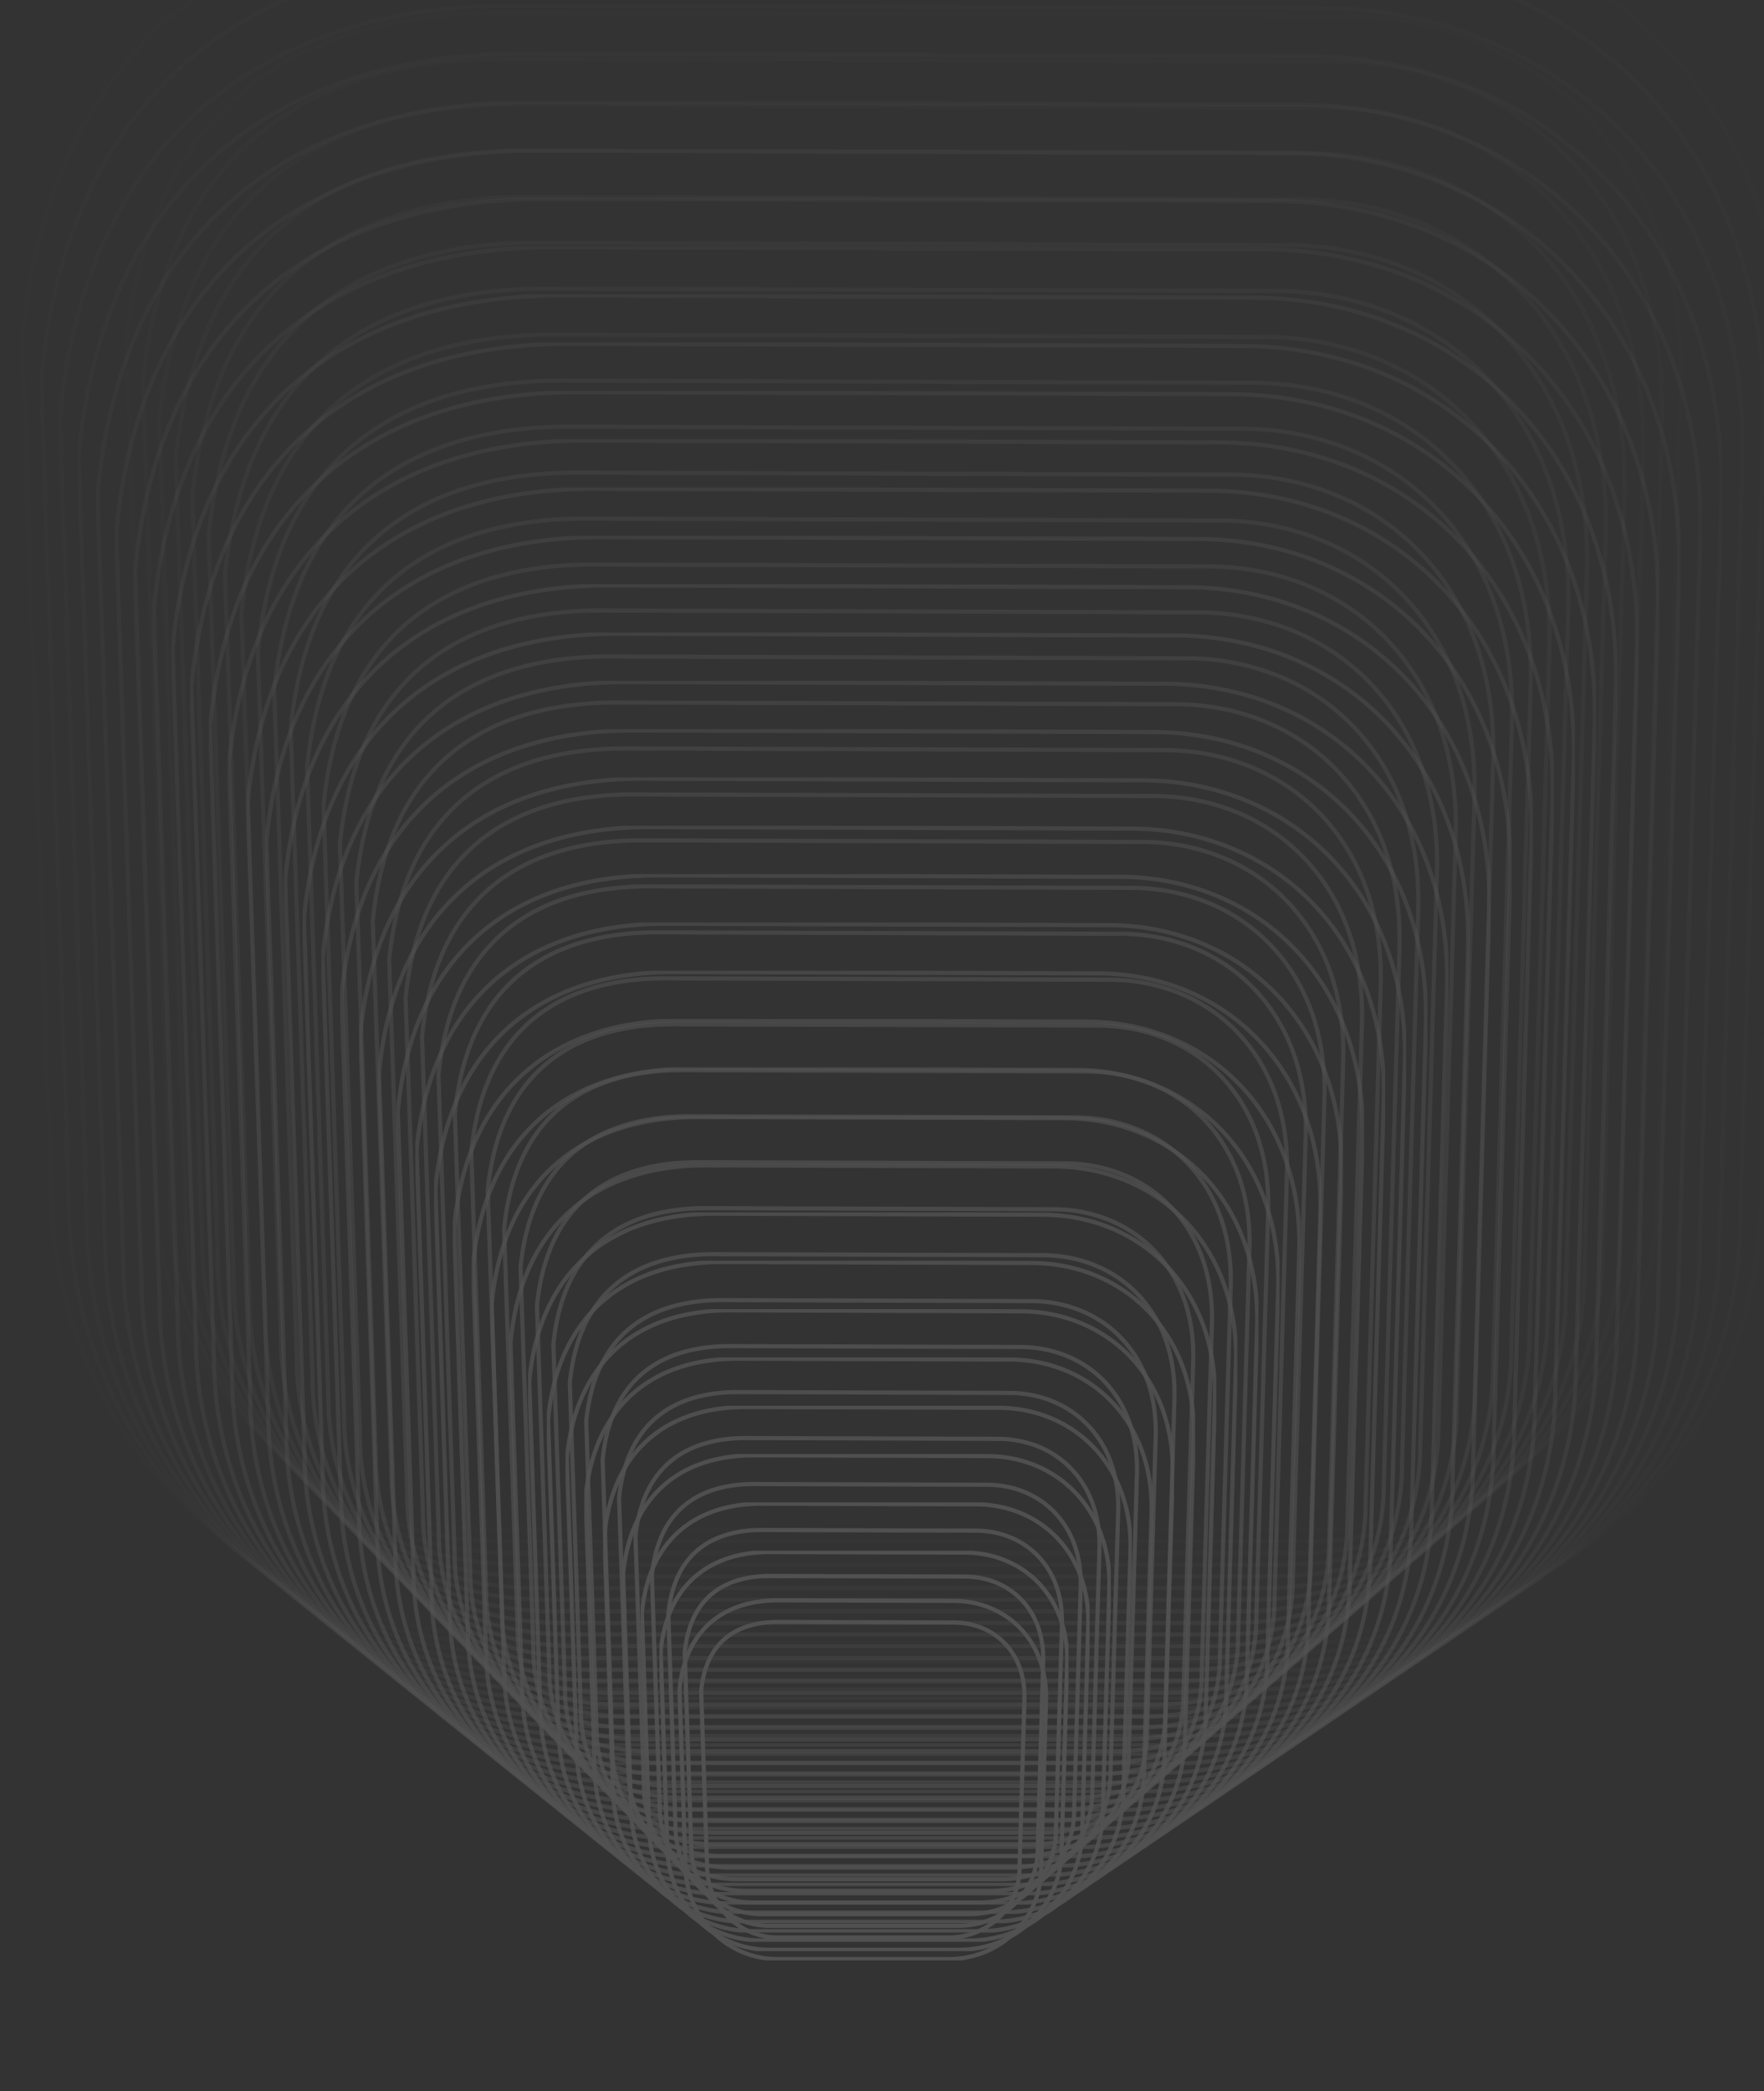 <svg xmlns="http://www.w3.org/2000/svg" xmlns:xlink="http://www.w3.org/1999/xlink" width="1274" height="1510" viewBox="0 0 1274 1510">
  <rect x="0" y="0" width="1274" height="1510" fill="#333333" stroke="none"/>
  <defs>
    <linearGradient id="linear-gradient" x1="-0.235" y1="0.3" x2="1.212" y2="0.746" gradientUnits="objectBoundingBox">
      <stop offset="0" stop-color="#530e8c"/>
      <stop offset="1" stop-color="#190661"/>
    </linearGradient>
    <clipPath id="clip-path">
      <rect id="Bg" width="1274" height="1510" transform="translate(22 50)" fill="url(#linear-gradient)"/>
    </clipPath>
    <clipPath id="clip-path-2">
      <rect id="Rectangle_2053" data-name="Rectangle 2053" width="1517.286" height="1303.641" fill="none" stroke="#fff" stroke-width="1"/>
    </clipPath>
    <clipPath id="clip-path-3">
      <rect id="Rectangle_2052" data-name="Rectangle 2052" width="1517.285" height="1303.639" fill="none" stroke="#fff" stroke-width="1"/>
    </clipPath>
    <clipPath id="clip-path-5">
      <rect id="Rectangle_2015" data-name="Rectangle 2015" width="289.15" height="295.465" fill="none" stroke="#fff" stroke-width="1"/>
    </clipPath>
    <clipPath id="clip-path-6">
      <rect id="Rectangle_2016" data-name="Rectangle 2016" width="317.336" height="324.27" fill="none" stroke="#fff" stroke-width="1"/>
    </clipPath>
    <clipPath id="clip-path-7">
      <rect id="Rectangle_2017" data-name="Rectangle 2017" width="345.521" height="353.075" fill="none" stroke="#fff" stroke-width="1"/>
    </clipPath>
    <clipPath id="clip-path-8">
      <rect id="Rectangle_2018" data-name="Rectangle 2018" width="373.707" height="381.88" fill="none" stroke="#fff" stroke-width="1"/>
    </clipPath>
    <clipPath id="clip-path-9">
      <rect id="Rectangle_2019" data-name="Rectangle 2019" width="401.893" height="410.685" fill="none" stroke="#fff" stroke-width="1"/>
    </clipPath>
    <clipPath id="clip-path-10">
      <rect id="Rectangle_2020" data-name="Rectangle 2020" width="430.078" height="439.49" fill="none" stroke="#fff" stroke-width="1"/>
    </clipPath>
    <clipPath id="clip-path-11">
      <rect id="Rectangle_2021" data-name="Rectangle 2021" width="458.264" height="468.295" fill="none" stroke="#fff" stroke-width="1"/>
    </clipPath>
    <clipPath id="clip-path-12">
      <rect id="Rectangle_2022" data-name="Rectangle 2022" width="486.45" height="497.1" fill="none" stroke="#fff" stroke-width="1"/>
    </clipPath>
    <clipPath id="clip-path-13">
      <rect id="Rectangle_2023" data-name="Rectangle 2023" width="514.635" height="525.905" fill="none" stroke="#fff" stroke-width="1"/>
    </clipPath>
    <clipPath id="clip-path-14">
      <rect id="Rectangle_2024" data-name="Rectangle 2024" width="542.821" height="554.71" fill="none" stroke="#fff" stroke-width="1"/>
    </clipPath>
    <clipPath id="clip-path-15">
      <rect id="Rectangle_2025" data-name="Rectangle 2025" width="571.008" height="583.515" fill="none" stroke="#fff" stroke-width="1"/>
    </clipPath>
    <clipPath id="clip-path-16">
      <rect id="Rectangle_2026" data-name="Rectangle 2026" width="599.19" height="612.32" fill="none" stroke="#fff" stroke-width="1"/>
    </clipPath>
    <clipPath id="clip-path-17">
      <rect id="Rectangle_2027" data-name="Rectangle 2027" width="627.38" height="641.125" fill="none" stroke="#fff" stroke-width="1"/>
    </clipPath>
    <clipPath id="clip-path-18">
      <rect id="Rectangle_2028" data-name="Rectangle 2028" width="655.563" height="669.93" fill="none" stroke="#fff" stroke-width="1"/>
    </clipPath>
    <clipPath id="clip-path-19">
      <rect id="Rectangle_2029" data-name="Rectangle 2029" width="683.746" height="698.736" fill="none" stroke="#fff" stroke-width="1"/>
    </clipPath>
    <clipPath id="clip-path-20">
      <rect id="Rectangle_2030" data-name="Rectangle 2030" width="711.936" height="727.541" fill="none" stroke="#fff" stroke-width="1"/>
    </clipPath>
    <clipPath id="clip-path-21">
      <rect id="Rectangle_2031" data-name="Rectangle 2031" width="740.119" height="756.346" fill="none" stroke="#fff" stroke-width="1"/>
    </clipPath>
    <clipPath id="clip-path-22">
      <rect id="Rectangle_2032" data-name="Rectangle 2032" width="768.308" height="785.151" fill="none" stroke="#fff" stroke-width="1"/>
    </clipPath>
    <clipPath id="clip-path-23">
      <rect id="Rectangle_2033" data-name="Rectangle 2033" width="796.492" height="813.956" fill="none" stroke="#fff" stroke-width="1"/>
    </clipPath>
    <clipPath id="clip-path-24">
      <rect id="Rectangle_2034" data-name="Rectangle 2034" width="824.674" height="842.761" fill="none" stroke="#fff" stroke-width="1"/>
    </clipPath>
    <clipPath id="clip-path-25">
      <rect id="Rectangle_2035" data-name="Rectangle 2035" width="852.864" height="871.566" fill="none" stroke="#fff" stroke-width="1"/>
    </clipPath>
    <clipPath id="clip-path-26">
      <rect id="Rectangle_2036" data-name="Rectangle 2036" width="881.048" height="900.37" fill="none" stroke="#fff" stroke-width="1"/>
    </clipPath>
    <clipPath id="clip-path-27">
      <rect id="Rectangle_2037" data-name="Rectangle 2037" width="909.237" height="929.175" fill="none" stroke="#fff" stroke-width="1"/>
    </clipPath>
    <clipPath id="clip-path-28">
      <rect id="Rectangle_2038" data-name="Rectangle 2038" width="937.42" height="957.981" fill="none" stroke="#fff" stroke-width="1"/>
    </clipPath>
    <clipPath id="clip-path-29">
      <rect id="Rectangle_2039" data-name="Rectangle 2039" width="965.603" height="986.785" fill="none" stroke="#fff" stroke-width="1"/>
    </clipPath>
    <clipPath id="clip-path-30">
      <rect id="Rectangle_2040" data-name="Rectangle 2040" width="993.793" height="1015.59" fill="none" stroke="#fff" stroke-width="1"/>
    </clipPath>
    <clipPath id="clip-path-31">
      <rect id="Rectangle_2041" data-name="Rectangle 2041" width="1021.976" height="1044.396" fill="none" stroke="#fff" stroke-width="1"/>
    </clipPath>
    <clipPath id="clip-path-32">
      <rect id="Rectangle_2042" data-name="Rectangle 2042" width="1050.165" height="1073.201" fill="none" stroke="#fff" stroke-width="1"/>
    </clipPath>
    <clipPath id="clip-path-33">
      <rect id="Rectangle_2043" data-name="Rectangle 2043" width="1078.348" height="1102.006" fill="none" stroke="#fff" stroke-width="1"/>
    </clipPath>
    <clipPath id="clip-path-34">
      <rect id="Rectangle_2044" data-name="Rectangle 2044" width="1106.531" height="1130.811" fill="none" stroke="#fff" stroke-width="1"/>
    </clipPath>
    <clipPath id="clip-path-35">
      <rect id="Rectangle_2045" data-name="Rectangle 2045" width="1134.721" height="1159.616" fill="none" stroke="#fff" stroke-width="1"/>
    </clipPath>
    <clipPath id="clip-path-36">
      <rect id="Rectangle_2046" data-name="Rectangle 2046" width="1162.904" height="1188.421" fill="none" stroke="#fff" stroke-width="1"/>
    </clipPath>
    <clipPath id="clip-path-37">
      <rect id="Rectangle_2047" data-name="Rectangle 2047" width="1191.093" height="1217.226" fill="none" stroke="#fff" stroke-width="1"/>
    </clipPath>
    <clipPath id="clip-path-38">
      <rect id="Rectangle_2048" data-name="Rectangle 2048" width="1219.277" height="1246.031" fill="none" stroke="#fff" stroke-width="1"/>
    </clipPath>
    <clipPath id="clip-path-39">
      <rect id="Rectangle_2049" data-name="Rectangle 2049" width="1247.46" height="1274.836" fill="none" stroke="#fff" stroke-width="1"/>
    </clipPath>
    <clipPath id="clip-path-40">
      <rect id="Rectangle_2050" data-name="Rectangle 2050" width="1275.649" height="1303.641" fill="none" stroke="#fff" stroke-width="1"/>
    </clipPath>
  </defs>
  <g id="MOTIFS2_BG" transform="translate(-22 -50)" opacity="0.15" clip-path="url(#clip-path)">
    <g id="Groupe_4352" data-name="Groupe 4352" transform="translate(23.617 1465.643) rotate(-90)">
      <g id="Groupe_4351" data-name="Groupe 4351" clip-path="url(#clip-path-2)">
        <g id="Groupe_4350" data-name="Groupe 4350" transform="translate(0 0.002)">
          <g id="Groupe_4349" data-name="Groupe 4349" clip-path="url(#clip-path-3)">
            <g id="Groupe_4348" data-name="Groupe 4348" transform="translate(0 -0.002)">
              <g id="Groupe_4347" data-name="Groupe 4347">
                <g id="Groupe_4346" data-name="Groupe 4346" clip-path="url(#clip-path-2)">
                  <path id="Tracé_3974" data-name="Tracé 3974" d="M187.924,249.124c16.363.379,30.33-4.675,40.421-14.546,9.49-9.283,14.717-22.283,14.717-36.606l.388-126.847c0-23.066-8.63-51.389-49.665-55.483l-125.9,4.244A52.586,52.586,0,0,0,30.87,34.767,50.441,50.441,0,0,0,15.617,71.15V194.044A52.176,52.176,0,0,0,30.009,230.7a49.42,49.42,0,0,0,35.857,14.861l.228,0Zm1.533,15.634q-.951,0-1.907-.021h-.056L65.749,261.18a64.9,64.9,0,0,1-46.948-19.6C6.677,229.081,0,212.2,0,194.044V71.15A65.939,65.939,0,0,1,19.957,23.6,68.111,68.111,0,0,1,67.747,4.27L194.267,0l.5.047c40.863,3.864,64.3,29.779,64.3,71.1L258.678,198c0,18.536-6.894,35.5-19.413,47.746C226.69,258.043,209.061,264.759,189.456,264.759Z" transform="translate(0.95 489.131)" fill="none" stroke="#fff" stroke-miterlimit="10" stroke-width="3"/>
                  <g id="Groupe_4240" data-name="Groupe 4240" transform="translate(6.712 474.619)" opacity="0.972">
                    <g id="Groupe_4239" data-name="Groupe 4239" transform="translate(0 0)">
                      <g id="Groupe_4238" data-name="Groupe 4238" clip-path="url(#clip-path-5)">
                        <path id="Tracé_3975" data-name="Tracé 3975" d="M208.37,276.229c18.143.419,33.63-5.184,44.818-16.129,10.522-10.293,16.318-24.707,16.318-40.589l.431-140.647c0-25.576-9.569-56.98-55.069-61.52l-139.6,4.705a58.306,58.306,0,0,0-41.04,16.5A55.93,55.93,0,0,0,17.316,78.891V215.155c0,15.605,5.668,30.041,15.958,40.647a54.8,54.8,0,0,0,39.759,16.478l.253,0Zm1.7,17.334q-1.054,0-2.114-.023l-.062,0L72.9,289.6A71.957,71.957,0,0,1,20.847,267.86C7.4,254.005,0,235.287,0,215.155V78.891A73.113,73.113,0,0,1,22.128,26.163,75.518,75.518,0,0,1,75.117,4.734L215.4,0l.553.053c45.309,4.284,71.3,33.019,71.3,78.838l-.43,140.647c0,20.553-7.644,39.364-21.525,52.941C251.353,286.118,231.807,293.564,210.069,293.564Z" transform="translate(0.949 0.952)" fill="none" stroke="#fff" stroke-miterlimit="10" stroke-width="3"/>
                      </g>
                    </g>
                  </g>
                  <g id="Groupe_4243" data-name="Groupe 4243" transform="translate(13.424 461.058)" opacity="0.944">
                    <g id="Groupe_4242" data-name="Groupe 4242">
                      <g id="Groupe_4241" data-name="Groupe 4241" clip-path="url(#clip-path-6)">
                        <path id="Tracé_3976" data-name="Tracé 3976" d="M228.814,303.332c19.923.46,36.93-5.693,49.216-17.711,11.555-11.3,17.919-27.131,17.919-44.571L296.421,86.6c0-28.086-10.507-62.571-60.472-67.556l-153.3,5.167A64.029,64.029,0,0,0,37.587,42.331a61.418,61.418,0,0,0-18.572,44.3V236.265c0,17.137,6.224,32.989,17.524,44.635A60.171,60.171,0,0,0,80.2,299l.278,0Zm1.866,19.036q-1.158,0-2.322-.025l-.068,0L80.055,318.01a79.02,79.02,0,0,1-57.163-23.868C8.129,278.928,0,258.373,0,236.265V86.631a80.286,80.286,0,0,1,24.3-57.9A82.93,82.93,0,0,1,82.488,5.2L236.538,0l.607.057c49.754,4.7,78.291,36.259,78.291,86.574l-.472,154.448c0,22.569-8.395,43.226-23.637,58.135C276.016,314.192,254.551,322.368,230.68,322.368Z" transform="translate(0.95 0.952)" fill="none" stroke="#fff" stroke-miterlimit="10" stroke-width="3"/>
                      </g>
                    </g>
                  </g>
                  <g id="Groupe_4246" data-name="Groupe 4246" transform="translate(20.136 447.498)" opacity="0.917">
                    <g id="Groupe_4245" data-name="Groupe 4245">
                      <g id="Groupe_4244" data-name="Groupe 4244" clip-path="url(#clip-path-7)">
                        <path id="Tracé_3977" data-name="Tracé 3977" d="M249.259,330.437c21.7.5,40.23-6.2,53.613-19.294,12.587-12.313,19.52-29.556,19.52-48.554l.514-168.249c0-30.595-11.446-68.162-65.874-73.592L90.039,26.377A69.748,69.748,0,0,0,40.946,46.114,66.9,66.9,0,0,0,20.714,94.372V257.377c0,18.668,6.78,35.936,19.09,48.623a65.55,65.55,0,0,0,47.561,19.712l.3,0Zm2.033,20.736q-1.261,0-2.53-.027l-.074,0L87.208,346.426c-23.929-.039-46.037-9.269-62.271-26C8.856,303.851,0,281.46,0,257.377V94.372A87.464,87.464,0,0,1,26.469,31.3,90.347,90.347,0,0,1,89.858,5.662L257.673,0l.662.063c54.2,5.124,85.286,39.5,85.286,94.31l-.515,168.248c0,24.586-9.145,47.088-25.749,63.329C300.679,342.266,277.3,351.173,251.293,351.173Z" transform="translate(0.95 0.952)" fill="none" stroke="#fff" stroke-miterlimit="10" stroke-width="3"/>
                      </g>
                    </g>
                  </g>
                  <g id="Groupe_4249" data-name="Groupe 4249" transform="translate(26.849 433.937)" opacity="0.889">
                    <g id="Groupe_4248" data-name="Groupe 4248">
                      <g id="Groupe_4247" data-name="Groupe 4247" clip-path="url(#clip-path-8)">
                        <path id="Tracé_3978" data-name="Tracé 3978" d="M269.705,357.541c23.483.543,43.53-6.71,58.011-20.877,13.62-13.323,21.121-31.98,21.121-52.536l.557-182.049c0-33.1-12.385-73.754-71.279-79.629L97.424,28.54A75.47,75.47,0,0,0,44.3,49.9a72.393,72.393,0,0,0-21.891,52.216V278.489c0,20.2,7.335,38.884,20.655,52.612,13.345,13.754,31.621,21.328,51.462,21.328l.327,0Zm2.2,22.437q-1.365,0-2.737-.03l-.08,0-174.726-5.1c-25.892-.042-49.814-10.03-67.379-28.133C9.582,328.775,0,304.547,0,278.489V102.113A94.636,94.636,0,0,1,28.641,33.864,97.754,97.754,0,0,1,97.229,6.127L278.81,0l.716.068c58.646,5.544,92.283,42.738,92.283,102.045l-.557,182.049c0,26.6-9.894,50.951-27.861,68.524C325.342,370.341,300.042,379.978,271.905,379.978Z" transform="translate(0.95 0.952)" fill="none" stroke="#fff" stroke-miterlimit="10" stroke-width="3"/>
                      </g>
                    </g>
                  </g>
                  <g id="Groupe_4252" data-name="Groupe 4252" transform="translate(33.561 420.377)" opacity="0.861">
                    <g id="Groupe_4251" data-name="Groupe 4251">
                      <g id="Groupe_4250" data-name="Groupe 4250" clip-path="url(#clip-path-9)">
                        <path id="Tracé_3979" data-name="Tracé 3979" d="M290.151,384.645c25.264.584,46.829-7.218,62.409-22.459,14.653-14.333,22.722-34.4,22.722-56.519l.6-195.85c0-35.614-13.324-79.344-76.682-85.666L104.81,30.7A81.193,81.193,0,0,0,47.663,53.679a77.885,77.885,0,0,0-23.551,56.176V299.6c0,21.73,7.892,41.831,22.222,56.6C60.69,371,80.352,379.146,101.7,379.146l.352.005Zm2.366,24.138q-1.467,0-2.944-.032l-.086,0-187.972-5.491c-27.854-.046-53.589-10.79-72.487-30.266C10.309,353.7,0,327.634,0,299.6V109.854A101.809,101.809,0,0,1,30.813,36.431,105.16,105.16,0,0,1,104.6,6.592L299.946,0l.77.073c63.092,5.965,99.278,45.979,99.278,109.781l-.6,195.849c0,28.619-10.645,54.813-29.973,73.719C350.006,398.415,322.788,408.783,292.518,408.783Z" transform="translate(0.95 0.952)" fill="none" stroke="#fff" stroke-miterlimit="10" stroke-width="3"/>
                      </g>
                    </g>
                  </g>
                  <g id="Groupe_4255" data-name="Groupe 4255" transform="translate(40.273 406.816)" opacity="0.833">
                    <g id="Groupe_4254" data-name="Groupe 4254">
                      <g id="Groupe_4253" data-name="Groupe 4253" clip-path="url(#clip-path-10)">
                        <path id="Tracé_3980" data-name="Tracé 3980" d="M310.6,411.749c27.044.626,50.129-7.727,66.807-24.042,15.685-15.343,24.323-36.829,24.323-60.5l.641-209.65c0-38.124-14.263-84.936-82.086-91.7L112.2,32.867A86.914,86.914,0,0,0,51.021,57.461a83.37,83.37,0,0,0-25.21,60.134V320.711c0,23.262,8.448,44.78,23.787,60.589,15.368,15.839,36.415,24.562,59.264,24.562l.377.005Zm2.533,25.839q-1.571,0-3.152-.034l-.092,0-201.218-5.878c-29.817-.049-57.366-11.55-77.595-32.4C11.035,378.622,0,350.721,0,320.711V117.595A108.982,108.982,0,0,1,32.984,39,112.574,112.574,0,0,1,111.97,7.056L321.082,0l.824.078C389.443,6.464,428.179,49.3,428.179,117.595l-.641,209.65c0,30.635-11.395,58.675-32.086,78.913C374.669,426.49,345.533,437.588,313.13,437.588Z" transform="translate(0.949 0.952)" fill="none" stroke="#fff" stroke-miterlimit="10" stroke-width="3"/>
                      </g>
                    </g>
                  </g>
                  <g id="Groupe_4258" data-name="Groupe 4258" transform="translate(46.985 393.256)" opacity="0.806">
                    <g id="Groupe_4257" data-name="Groupe 4257">
                      <g id="Groupe_4256" data-name="Groupe 4256" clip-path="url(#clip-path-11)">
                        <path id="Tracé_3981" data-name="Tracé 3981" d="M331.042,438.853c28.824.667,53.429-8.235,71.2-25.624,16.717-16.353,25.924-39.253,25.924-64.484l.684-223.451c0-40.633-15.2-90.526-87.49-97.738L119.581,35.031a92.633,92.633,0,0,0-65.2,26.213,88.856,88.856,0,0,0-26.87,64.092V341.823c0,24.793,9,47.727,25.353,64.577,16.38,16.882,38.812,26.179,63.165,26.179l.4.006Zm2.7,27.54q-1.674,0-3.36-.036l-.1,0-214.463-6.265c-31.78-.052-61.142-12.311-82.7-34.531C11.762,403.545,0,373.807,0,341.823V125.336a116.155,116.155,0,0,1,35.155-83.77A119.982,119.982,0,0,1,119.341,7.52L342.218,0l.878.083c71.984,6.806,113.27,52.459,113.27,125.253l-.684,223.45c0,32.653-12.145,62.538-34.2,84.108C399.332,454.564,368.278,466.393,333.742,466.393Z" transform="translate(0.95 0.952)" fill="none" stroke="#fff" stroke-miterlimit="10" stroke-width="3"/>
                      </g>
                    </g>
                  </g>
                  <g id="Groupe_4261" data-name="Groupe 4261" transform="translate(53.697 379.695)" opacity="0.778">
                    <g id="Groupe_4260" data-name="Groupe 4260">
                      <g id="Groupe_4259" data-name="Groupe 4259" clip-path="url(#clip-path-12)">
                        <path id="Tracé_3982" data-name="Tracé 3982" d="M351.488,465.958c30.6.707,56.729-8.745,75.6-27.207,17.75-17.363,27.525-41.678,27.525-68.467l.726-237.252c0-43.143-16.141-96.117-92.893-103.775L126.966,37.194A98.355,98.355,0,0,0,57.739,65.027a94.345,94.345,0,0,0-28.529,68.05V362.934c0,26.324,9.56,50.674,26.918,68.565,17.392,17.925,41.21,27.8,67.066,27.8l.427.006Zm2.867,29.241q-1.778,0-3.567-.038l-.1,0L122.975,488.5c-33.742-.056-64.918-13.071-87.81-36.664C12.488,428.469,0,396.895,0,362.934V133.077A123.328,123.328,0,0,1,37.326,44.133,127.391,127.391,0,0,1,126.712,7.985L363.353,0l.933.089c76.429,7.226,120.265,55.7,120.265,132.988l-.725,237.251c0,34.669-12.9,66.4-36.31,89.3C424,482.639,391.023,495.2,354.355,495.2Z" transform="translate(0.95 0.952)" fill="none" stroke="#fff" stroke-miterlimit="10" stroke-width="3"/>
                      </g>
                    </g>
                  </g>
                  <g id="Groupe_4264" data-name="Groupe 4264" transform="translate(60.409 366.134)" opacity="0.75">
                    <g id="Groupe_4263" data-name="Groupe 4263">
                      <g id="Groupe_4262" data-name="Groupe 4262" clip-path="url(#clip-path-13)">
                        <path id="Tracé_3983" data-name="Tracé 3983" d="M371.934,493.062c32.384.748,60.029-9.253,80-28.79,18.782-18.373,29.126-44.1,29.126-72.449l.768-251.053c0-45.652-17.079-101.708-98.3-109.811l-249.18,8.4A104.077,104.077,0,0,0,61.1,68.809a99.833,99.833,0,0,0-30.188,72.009V384.046c0,27.855,10.116,53.622,28.485,72.554,18.4,18.968,43.606,29.413,70.967,29.413l.451.006ZM374.967,524q-1.881,0-3.774-.04l-.11,0-240.955-7.039c-35.7-.059-68.694-13.831-92.918-38.8C13.215,453.392,0,419.982,0,384.046V140.818A130.5,130.5,0,0,1,39.5,46.7,134.8,134.8,0,0,1,134.082,8.45L384.489,0l.987.094C466.351,7.74,512.737,59.032,512.737,140.818l-.768,251.052c0,36.686-13.645,70.262-38.422,94.5C448.659,510.713,413.769,524,374.967,524Z" transform="translate(0.949 0.952)" fill="none" stroke="#fff" stroke-miterlimit="10" stroke-width="3"/>
                      </g>
                    </g>
                  </g>
                  <g id="Groupe_4267" data-name="Groupe 4267" transform="translate(67.122 352.574)" opacity="0.722">
                    <g id="Groupe_4266" data-name="Groupe 4266">
                      <g id="Groupe_4265" data-name="Groupe 4265" clip-path="url(#clip-path-14)">
                        <path id="Tracé_3984" data-name="Tracé 3984" d="M392.379,520.166c34.165.79,63.329-9.761,84.4-30.372,19.815-19.383,30.727-46.526,30.727-76.432l.81-264.853c0-48.162-18.018-107.3-103.7-115.848L141.738,41.522a109.8,109.8,0,0,0-77.282,31.07,105.32,105.32,0,0,0-31.847,75.967v256.6c0,29.386,10.672,56.569,30.05,76.542,19.415,20.01,46,31.03,74.869,31.03l.475.006Zm3.2,32.643q-1.986,0-3.983-.043l-.116,0-254.2-7.426c-37.668-.062-72.471-14.592-98.026-40.93C13.941,478.316,0,443.068,0,405.157v-256.6A137.682,137.682,0,0,1,41.669,49.267c26.57-25.957,62-40.282,99.785-40.354L405.625,0l1.041.1c85.321,8.067,134.257,62.178,134.257,148.46l-.811,264.852c0,38.7-14.394,74.125-40.533,99.692C473.322,538.788,436.515,552.808,395.58,552.808Z" transform="translate(0.949 0.952)" fill="none" stroke="#fff" stroke-miterlimit="10" stroke-width="3"/>
                      </g>
                    </g>
                  </g>
                  <g id="Groupe_4270" data-name="Groupe 4270" transform="translate(73.833 339.013)" opacity="0.694">
                    <g id="Groupe_4269" data-name="Groupe 4269">
                      <g id="Groupe_4268" data-name="Groupe 4268" clip-path="url(#clip-path-15)">
                        <path id="Tracé_3985" data-name="Tracé 3985" d="M412.825,547.27c35.945.831,66.628-10.27,88.795-31.955,20.847-20.393,32.328-48.95,32.328-80.414l.853-278.654c0-50.672-18.958-112.89-109.1-121.884L149.123,43.685c-30.855,0-59.731,11.609-81.308,32.69A110.808,110.808,0,0,0,34.307,156.3V426.269c0,30.918,11.228,59.518,31.616,80.53,20.427,21.053,48.4,32.646,78.77,32.646l.5.007Zm3.367,34.343q-2.088,0-4.19-.045l-.122,0-267.445-7.813C104.8,573.687,68.188,558.4,41.3,530.689,14.668,503.239,0,466.155,0,426.269V156.3A144.854,144.854,0,0,1,43.84,51.835C71.795,24.525,109.068,9.454,148.824,9.378L426.761,0l1.1.1c89.767,8.487,141.252,65.418,141.252,156.2l-.852,278.653c0,40.719-15.145,77.987-42.645,104.887C497.985,566.862,459.26,581.614,416.192,581.614Z" transform="translate(0.95 0.952)" fill="none" stroke="#fff" stroke-miterlimit="10" stroke-width="3"/>
                      </g>
                    </g>
                  </g>
                  <g id="Groupe_4273" data-name="Groupe 4273" transform="translate(80.546 325.453)" opacity="0.667">
                    <g id="Groupe_4272" data-name="Groupe 4272">
                      <g id="Groupe_4271" data-name="Groupe 4271" clip-path="url(#clip-path-16)">
                        <path id="Tracé_3986" data-name="Tracé 3986" d="M433.271,574.374c37.725.872,69.928-10.779,93.193-33.537,21.88-21.4,33.929-51.375,33.929-84.4l.9-292.454c0-53.182-19.9-118.481-114.506-127.921L156.508,45.849c-32.383,0-62.689,12.184-85.335,34.308a116.3,116.3,0,0,0-35.167,83.884V447.38c0,32.449,11.784,62.465,33.182,84.518,21.438,22.1,50.8,34.263,82.671,34.263l.525.007Zm3.534,36.044q-2.192,0-4.4-.047l-.128,0-280.691-8.2c-41.594-.068-80.023-16.113-108.241-45.195C15.394,528.163,0,489.242,0,447.38V164.041A152.027,152.027,0,0,1,46.012,54.4C75.35,25.74,114.469,9.922,156.194,9.843L447.9,0l1.15.11c94.212,8.907,148.247,68.658,148.247,163.931l-.9,292.454c0,42.735-15.895,81.849-44.757,110.081C522.649,594.937,482.005,610.419,436.8,610.419Z" transform="translate(0.949 0.952)" fill="none" stroke="#fff" stroke-miterlimit="10" stroke-width="3"/>
                      </g>
                    </g>
                  </g>
                  <g id="Groupe_4276" data-name="Groupe 4276" transform="translate(87.258 311.892)" opacity="0.639">
                    <g id="Groupe_4275" data-name="Groupe 4275">
                      <g id="Groupe_4274" data-name="Groupe 4274" clip-path="url(#clip-path-17)">
                        <path id="Tracé_3987" data-name="Tracé 3987" d="M453.716,601.478c39.505.913,73.228-11.287,97.59-35.12,22.912-22.413,35.531-53.8,35.531-88.38l.937-306.255c0-55.691-20.835-124.073-119.91-133.957L163.893,48.011c-33.911,0-65.648,12.76-89.362,35.927A121.787,121.787,0,0,0,37.7,171.781v296.71c0,33.98,12.34,65.412,34.748,88.507,22.45,23.138,53.194,35.88,86.572,35.88l.55.008Zm3.7,37.745q-2.3,0-4.6-.049l-.134,0-293.936-8.587c-43.557-.071-83.8-16.873-113.35-47.328C16.12,553.086,0,512.328,0,468.491V171.781A159.2,159.2,0,0,1,48.182,56.968c30.723-30.014,71.689-46.579,115.382-46.661L469.031,0l1.2.114c98.658,9.328,155.244,71.9,155.244,171.667l-.938,306.254c0,44.752-16.645,85.712-46.869,115.276C547.311,623.011,504.75,639.223,457.416,639.223Z" transform="translate(0.95 0.953)" fill="none" stroke="#fff" stroke-miterlimit="10" stroke-width="3"/>
                      </g>
                    </g>
                  </g>
                  <g id="Groupe_4279" data-name="Groupe 4279" transform="translate(93.97 298.332)" opacity="0.611">
                    <g id="Groupe_4278" data-name="Groupe 4278">
                      <g id="Groupe_4277" data-name="Groupe 4277" clip-path="url(#clip-path-18)">
                        <path id="Tracé_3988" data-name="Tracé 3988" d="M474.161,628.582c41.286.955,76.528-11.8,101.988-36.7,23.945-23.423,37.132-56.224,37.132-92.362l.979-320.056c0-58.2-21.774-129.663-125.313-139.993L171.279,50.175c-35.439,0-68.605,13.335-93.389,37.546a127.274,127.274,0,0,0-38.486,91.8V489.6c0,35.511,12.9,68.36,36.313,92.5,23.462,24.181,55.592,37.5,90.473,37.5l.575.008Zm3.867,39.447q-2.4,0-4.812-.052l-.141,0L165.894,659c-45.52-.075-87.576-17.634-118.457-49.461C16.847,578.009,0,535.415,0,489.6V179.522A166.375,166.375,0,0,1,50.353,59.535c32.108-31.367,74.92-48.677,120.582-48.764L490.167,0l1.259.119c103.1,9.748,162.238,75.138,162.238,179.4l-.979,320.055c0,46.769-17.4,89.574-48.981,120.47C571.974,651.085,527.495,668.028,478.029,668.028Z" transform="translate(0.95 0.953)" fill="none" stroke="#fff" stroke-miterlimit="10" stroke-width="3"/>
                      </g>
                    </g>
                  </g>
                  <g id="Groupe_4282" data-name="Groupe 4282" transform="translate(100.682 284.771)" opacity="0.583">
                    <g id="Groupe_4281" data-name="Groupe 4281">
                      <g id="Groupe_4280" data-name="Groupe 4280" clip-path="url(#clip-path-19)">
                        <path id="Tracé_3989" data-name="Tracé 3989" d="M494.607,655.686c43.066,1,79.827-12.3,106.386-38.285,24.977-24.433,38.733-58.648,38.733-96.345L640.748,187.2c0-60.71-22.713-135.255-130.717-146.03L178.664,52.339C141.7,52.339,107.1,66.248,81.249,91.5A132.76,132.76,0,0,0,41.1,187.263V510.714c0,37.043,13.453,71.308,37.88,96.484,24.473,25.224,57.989,39.114,94.374,39.114l.6.008Zm4.034,41.147q-2.5,0-5.02-.055l-.146,0-320.428-9.361c-47.482-.078-91.351-18.394-123.564-51.593C17.573,602.932,0,558.5,0,510.714V187.263A173.546,173.546,0,0,1,52.525,62.1c33.492-32.72,78.15-50.777,125.781-50.867L511.3,0l1.312.124C620.166,10.293,681.85,78.5,681.85,187.263l-1.022,333.854c0,48.786-18.145,93.437-51.093,125.665C596.638,679.16,550.241,696.833,498.641,696.833Z" transform="translate(0.95 0.953)" fill="none" stroke="#fff" stroke-miterlimit="10" stroke-width="3"/>
                      </g>
                    </g>
                  </g>
                  <g id="Groupe_4285" data-name="Groupe 4285" transform="translate(107.394 271.211)" opacity="0.556">
                    <g id="Groupe_4284" data-name="Groupe 4284">
                      <g id="Groupe_4283" data-name="Groupe 4283" clip-path="url(#clip-path-20)">
                        <path id="Tracé_3990" data-name="Tracé 3990" d="M515.053,682.79c44.846,1.036,83.127-12.814,110.784-39.868,26.009-25.443,40.333-61.072,40.333-100.328l1.064-347.657c0-63.22-23.652-140.845-136.119-152.066L186.05,54.5c-38.5,0-74.522,14.484-101.443,40.784A138.248,138.248,0,0,0,42.8,195V531.825c0,38.574,14.009,74.256,39.446,100.472,25.485,26.266,60.386,40.731,98.275,40.731l.625.008Zm4.2,42.848q-2.6,0-5.227-.056l-.153,0L180.2,715.83c-49.445-.081-95.128-19.154-128.673-53.726C18.3,627.856,0,581.589,0,531.825V195A180.72,180.72,0,0,1,54.7,64.67C89.573,30.6,136.076,11.794,185.677,11.7L532.439,0l1.367.13C645.8,10.718,710.036,81.747,710.036,195L708.973,542.66c0,50.8-18.9,97.3-53.206,130.86C621.3,707.234,572.986,725.638,519.253,725.638Z" transform="translate(0.95 0.953)" fill="none" stroke="#fff" stroke-miterlimit="10" stroke-width="3"/>
                      </g>
                    </g>
                  </g>
                  <g id="Groupe_4288" data-name="Groupe 4288" transform="translate(114.107 257.65)" opacity="0.528">
                    <g id="Groupe_4287" data-name="Groupe 4287">
                      <g id="Groupe_4286" data-name="Groupe 4286" clip-path="url(#clip-path-21)">
                        <path id="Tracé_3991" data-name="Tracé 3991" d="M535.5,709.894c46.626,1.078,86.427-13.322,115.182-41.45,27.041-26.453,41.935-63.5,41.935-104.31l1.106-361.457c0-65.729-24.591-146.436-141.523-158.1L193.435,56.666c-40.024,0-77.48,15.059-105.47,42.4A143.738,143.738,0,0,0,44.5,202.745V552.937c0,40.1,14.565,77.2,41.011,104.46,26.5,27.309,62.783,42.348,102.177,42.348l.65.009Zm4.368,44.549q-2.709,0-5.435-.059l-.159,0L187.354,744.246c-51.408-.085-98.9-19.915-133.78-55.858C19.026,652.78,0,604.676,0,552.937V202.745A187.9,187.9,0,0,1,56.867,67.237c36.261-35.425,84.611-54.975,136.181-55.072L553.575,0,555,.135c116.441,11.009,183.226,84.857,183.226,202.61L737.116,564.2c0,52.819-19.646,101.162-55.318,136.054C645.965,735.309,595.731,754.443,539.866,754.443Z" transform="translate(0.949 0.953)" fill="none" stroke="#fff" stroke-miterlimit="10" stroke-width="3"/>
                      </g>
                    </g>
                  </g>
                  <g id="Groupe_4291" data-name="Groupe 4291" transform="translate(120.819 244.09)" opacity="0.5">
                    <g id="Groupe_4290" data-name="Groupe 4290">
                      <g id="Groupe_4289" data-name="Groupe 4289" clip-path="url(#clip-path-22)">
                        <path id="Tracé_3992" data-name="Tracé 3992" d="M555.944,737c48.406,1.119,89.727-13.831,119.579-43.033,28.074-27.463,43.536-65.921,43.536-108.293l1.148-375.258c0-68.239-25.529-152.027-146.927-164.14L200.821,58.829c-41.552,0-80.438,15.634-109.5,44.022A149.226,149.226,0,0,0,46.2,210.486V574.048c0,41.636,15.121,80.151,42.577,108.449,27.509,28.351,65.18,43.964,106.078,43.964l.674.009Zm4.534,46.25q-2.812,0-5.642-.061l-.165,0L194.508,772.661c-53.37-.088-102.68-20.675-138.888-57.991C19.753,677.7,0,627.762,0,574.048V210.486A195.069,195.069,0,0,1,59.038,69.8c37.646-36.777,87.842-57.073,141.38-57.175L574.71,0l1.475.14c120.888,11.43,190.222,88.1,190.222,210.346l-1.148,375.257c0,54.836-20.4,105.025-57.43,141.249C670.628,763.383,618.476,783.248,560.478,783.248Z" transform="translate(0.95 0.953)" fill="none" stroke="#fff" stroke-miterlimit="10" stroke-width="3"/>
                      </g>
                    </g>
                  </g>
                  <g id="Groupe_4294" data-name="Groupe 4294" transform="translate(127.53 230.529)" opacity="0.472">
                    <g id="Groupe_4293" data-name="Groupe 4293">
                      <g id="Groupe_4292" data-name="Groupe 4292" clip-path="url(#clip-path-23)">
                        <path id="Tracé_3993" data-name="Tracé 3993" d="M576.389,764.1c50.187,1.16,93.027-14.339,123.977-44.615,29.106-28.473,45.137-68.345,45.137-112.276l1.191-389.058c0-70.748-26.468-157.618-152.33-170.175L208.206,60.993c-43.08,0-83.4,16.209-113.523,45.641A154.712,154.712,0,0,0,47.9,218.227V595.159c0,43.168,15.677,83.1,44.143,112.437,28.519,29.395,67.577,45.581,109.978,45.581l.7.009Zm4.7,47.951q-2.915,0-5.85-.063l-.17,0-373.41-10.909c-55.333-.091-106.456-21.435-144-60.124C20.479,702.627,0,650.849,0,595.159V218.227A202.245,202.245,0,0,1,61.21,72.372C100.24,34.242,152.281,13.2,207.789,13.094L595.846,0l1.53.145c125.333,11.85,197.217,91.337,197.217,218.082L793.4,607.284c0,56.852-21.145,108.886-59.542,146.444C695.291,791.458,641.222,812.053,581.091,812.053Z" transform="translate(0.95 0.953)" fill="none" stroke="#fff" stroke-miterlimit="10" stroke-width="3"/>
                      </g>
                    </g>
                  </g>
                  <g id="Groupe_4297" data-name="Groupe 4297" transform="translate(134.243 216.969)" opacity="0.444">
                    <g id="Groupe_4296" data-name="Groupe 4296">
                      <g id="Groupe_4295" data-name="Groupe 4295" clip-path="url(#clip-path-24)">
                        <path id="Tracé_3994" data-name="Tracé 3994" d="M596.835,791.207c51.967,1.2,96.327-14.848,128.374-46.2,30.139-29.482,46.738-70.769,46.738-116.258l1.233-402.859c0-73.259-27.407-163.21-157.734-176.212L215.592,63.156c-44.608,0-86.355,16.785-117.55,47.261A160.2,160.2,0,0,0,49.6,225.968v390.3c0,44.7,16.233,86.046,45.709,116.425,29.531,30.437,69.974,47.2,113.88,47.2l.724.01Zm4.868,49.652q-3.019,0-6.057-.065l-.177-.005-386.655-11.3c-57.3-.094-110.233-22.2-149.1-62.257C21.206,727.55,0,673.937,0,616.271v-390.3c0-57.462,22.51-111.1,63.381-151.029,40.414-39.483,94.3-61.271,151.778-61.38L616.982,0l1.583.15C748.345,12.42,822.779,94.727,822.779,225.968l-1.233,402.858c0,58.869-21.895,112.749-61.654,151.638C719.955,819.532,663.968,840.858,601.7,840.858Z" transform="translate(0.949 0.953)" fill="none" stroke="#fff" stroke-miterlimit="10" stroke-width="3"/>
                      </g>
                    </g>
                  </g>
                  <g id="Groupe_4300" data-name="Groupe 4300" transform="translate(140.955 203.408)" opacity="0.417">
                    <g id="Groupe_4299" data-name="Groupe 4299">
                      <g id="Groupe_4298" data-name="Groupe 4298" clip-path="url(#clip-path-25)">
                        <path id="Tracé_3995" data-name="Tracé 3995" d="M617.28,818.311c53.747,1.243,99.626-15.357,132.772-47.78,31.171-30.494,48.339-73.194,48.339-120.241l1.276-416.659c0-75.768-28.347-168.8-163.138-182.249L222.977,65.321c-46.136,0-89.313,17.358-121.577,48.879A165.688,165.688,0,0,0,51.3,233.71V637.383c0,46.231,16.789,88.994,47.274,120.414,30.544,31.479,72.372,48.815,117.781,48.815l.749.01Zm5.035,51.353q-3.123,0-6.264-.068l-.184-.005-399.9-11.682c-59.259-.1-114.009-22.956-154.212-64.39C21.931,752.474,0,697.023,0,637.383V233.71C0,174.279,23.28,118.8,65.551,77.506c41.8-40.835,97.533-63.369,156.978-63.483L638.116,0l1.639.156C773.98,12.846,850.963,97.973,850.963,233.71l-1.274,416.657c0,60.886-22.645,116.612-63.766,156.833C744.617,847.606,686.712,869.664,622.315,869.664Z" transform="translate(0.95 0.952)" fill="none" stroke="#fff" stroke-miterlimit="10" stroke-width="3"/>
                      </g>
                    </g>
                  </g>
                  <g id="Groupe_4303" data-name="Groupe 4303" transform="translate(147.667 189.847)" opacity="0.389">
                    <g id="Groupe_4302" data-name="Groupe 4302">
                      <g id="Groupe_4301" data-name="Groupe 4301" clip-path="url(#clip-path-26)">
                        <path id="Tracé_3996" data-name="Tracé 3996" d="M637.726,845.415c55.527,1.283,102.926-15.865,137.17-49.364,32.2-31.5,49.94-75.618,49.94-124.223l1.317-430.46c0-78.278-29.286-174.392-168.541-188.285l-427.251,14.4c-47.665,0-92.271,17.934-125.6,50.5A171.18,171.18,0,0,0,53,241.45V658.494c0,47.761,17.346,91.942,48.841,124.4,31.555,32.522,74.768,50.432,121.682,50.432l.774.01Zm5.2,53.053q-3.226,0-6.472-.07l-.189-.006L223.12,886.324C161.9,886.223,105.335,862.608,63.8,819.8,22.658,777.4,0,720.11,0,658.494V241.45c0-61.4,24.051-118.71,67.723-161.377C110.906,37.886,168.486,14.6,229.9,14.487L659.253,0l1.692.161c138.671,13.11,218.2,101.057,218.2,241.289l-1.318,430.459c0,62.9-23.4,120.473-65.878,162.027C769.28,875.681,709.457,898.469,642.927,898.469Z" transform="translate(0.95 0.952)" fill="none" stroke="#fff" stroke-miterlimit="10" stroke-width="3"/>
                      </g>
                    </g>
                  </g>
                  <g id="Groupe_4306" data-name="Groupe 4306" transform="translate(154.379 176.287)" opacity="0.361">
                    <g id="Groupe_4305" data-name="Groupe 4305">
                      <g id="Groupe_4304" data-name="Groupe 4304" clip-path="url(#clip-path-27)">
                        <path id="Tracé_3997" data-name="Tracé 3997" d="M658.172,872.519c57.307,1.324,106.226-16.374,141.567-50.946,33.237-32.513,51.541-78.043,51.541-128.206l1.359-444.261c0-80.787-30.224-179.983-173.944-194.321L237.748,69.647c-49.192,0-95.23,18.509-129.63,52.117A176.663,176.663,0,0,0,54.7,249.19V679.605C54.7,728.9,72.6,774.495,105.1,808c32.566,33.565,77.165,52.048,125.583,52.048l.8.011Zm5.368,54.754q-3.329,0-6.679-.072l-.2-.005L230.274,914.74c-63.184-.1-121.562-24.477-164.428-68.655C23.384,802.321,0,743.2,0,679.605V249.19c0-63.367,24.822-122.516,69.894-166.55C114.462,39.1,173.888,15.072,237.271,14.952L680.389,0l1.747.166c143.116,13.531,225.2,104.3,225.2,249.025l-1.36,444.26c0,64.919-24.146,124.337-67.99,167.223C793.944,903.755,732.2,927.274,663.54,927.274Z" transform="translate(0.95 0.952)" fill="none" stroke="#fff" stroke-miterlimit="10" stroke-width="3"/>
                      </g>
                    </g>
                  </g>
                  <g id="Groupe_4309" data-name="Groupe 4309" transform="translate(161.091 162.726)" opacity="0.333">
                    <g id="Groupe_4308" data-name="Groupe 4308">
                      <g id="Groupe_4307" data-name="Groupe 4307" clip-path="url(#clip-path-28)">
                        <path id="Tracé_3998" data-name="Tracé 3998" d="M678.617,899.623c59.088,1.366,109.526-16.882,145.965-52.528,34.269-33.523,53.143-80.467,53.143-132.189l1.4-458.061c0-83.3-31.163-185.574-179.347-200.358L245.133,71.811c-50.72,0-98.188,19.084-133.657,53.736-35.519,34.7-55.081,81.362-55.081,131.385V700.716c0,50.824,18.457,97.836,51.972,132.379,33.578,34.608,79.563,53.665,129.485,53.665l.823.011Zm5.535,56.455q-3.433,0-6.887-.074l-.2-.006L237.427,943.155c-65.147-.107-125.337-25.237-169.535-70.788C24.111,827.243,0,766.283,0,700.716V256.931C0,191.6,25.593,130.609,72.065,85.207,118.018,40.314,179.29,15.54,244.642,15.416L701.525,0l1.8.17c147.562,13.952,232.2,107.537,232.2,256.761l-1.4,458.06c0,66.935-24.9,128.2-70.1,172.416C818.607,931.829,754.948,956.078,684.152,956.078Z" transform="translate(0.95 0.953)" fill="none" stroke="#fff" stroke-miterlimit="10" stroke-width="3"/>
                      </g>
                    </g>
                  </g>
                  <g id="Groupe_4312" data-name="Groupe 4312" transform="translate(167.804 149.166)" opacity="0.306">
                    <g id="Groupe_4311" data-name="Groupe 4311">
                      <g id="Groupe_4310" data-name="Groupe 4310" clip-path="url(#clip-path-29)">
                        <path id="Tracé_3999" data-name="Tracé 3999" d="M699.063,926.727c60.868,1.407,112.826-17.391,150.363-54.111,35.3-34.533,54.744-82.891,54.744-136.171l1.443-471.862c0-85.806-32.1-191.164-184.751-206.394L252.519,73.974c-52.249,0-101.146,19.66-137.684,55.355-36.589,35.747-56.74,83.813-56.74,135.343V721.828c0,52.355,19.013,100.785,53.538,136.367,34.59,35.651,81.959,55.282,133.385,55.282l.848.011Zm5.7,58.156q-3.535,0-7.094-.077l-.207-.006L244.58,971.571c-67.109-.11-129.114-26-174.642-72.92C24.838,852.167,0,789.37,0,721.828V264.672c0-67.3,26.365-130.128,74.237-176.9,47.337-46.245,110.454-71.766,177.776-71.894L722.66,0l1.856.175c152.008,14.372,239.191,110.777,239.191,264.5l-1.444,471.861c0,68.952-25.645,132.061-72.214,177.611C843.27,959.9,777.694,984.883,704.764,984.883Z" transform="translate(0.95 0.953)" fill="none" stroke="#fff" stroke-miterlimit="10" stroke-width="3"/>
                      </g>
                    </g>
                  </g>
                  <g id="Groupe_4315" data-name="Groupe 4315" transform="translate(174.516 135.605)" opacity="0.278">
                    <g id="Groupe_4314" data-name="Groupe 4314">
                      <g id="Groupe_4313" data-name="Groupe 4313" clip-path="url(#clip-path-30)">
                        <path id="Tracé_4000" data-name="Tracé 4000" d="M719.508,953.831c62.648,1.448,116.126-17.9,154.76-55.694,36.334-35.543,56.345-85.315,56.345-140.154L932.1,272.321c0-88.316-33.041-196.756-190.154-212.431L259.9,76.138c-53.777,0-104.1,20.234-141.711,56.974-37.659,36.793-58.4,86.265-58.4,139.3V742.939c0,53.887,19.57,103.732,55.1,140.355,35.6,36.693,84.356,56.9,137.287,56.9l.873.011Zm5.869,59.857q-3.639,0-7.3-.079l-.213-.006L251.734,999.987c-69.073-.114-132.89-26.758-179.751-75.053C25.564,877.09,0,812.457,0,742.939V272.413C0,203.14,27.136,138.48,76.408,90.342c48.722-47.6,113.685-73.865,182.975-74L743.8,0l1.909.181C902.16,14.973,991.893,114.2,991.893,272.413l-1.487,485.661c0,70.969-26.4,135.924-74.326,182.806C867.933,987.978,800.439,1013.688,725.377,1013.688Z" transform="translate(0.95 0.953)" fill="none" stroke="#fff" stroke-miterlimit="10" stroke-width="3"/>
                      </g>
                    </g>
                  </g>
                  <g id="Groupe_4318" data-name="Groupe 4318" transform="translate(181.228 122.045)" opacity="0.25">
                    <g id="Groupe_4317" data-name="Groupe 4317">
                      <g id="Groupe_4316" data-name="Groupe 4316" clip-path="url(#clip-path-31)">
                        <path id="Tracé_4001" data-name="Tracé 4001" d="M739.954,980.935c64.428,1.49,119.426-18.409,159.158-57.276,37.366-36.553,57.946-87.74,57.946-144.136l1.528-499.463c0-90.825-33.98-202.346-195.558-218.467L267.29,78.3c-55.305,0-107.063,20.809-145.738,58.593-38.73,37.838-60.06,88.716-60.06,143.26v483.9c0,55.418,20.126,106.68,56.669,144.343,36.613,37.736,86.754,58.517,141.188,58.517l.9.012Zm6.035,61.558q-3.742,0-7.51-.081l-.219-.006-479.373-14c-71.035-.117-136.666-27.518-184.858-77.186C26.29,902.014,0,835.544,0,764.051v-483.9c0-71.242,27.907-137.74,78.58-187.246,50.106-48.95,116.915-75.964,188.174-76.1L764.932,0,766.9.186C927.8,15.4,1020.078,117.442,1020.078,280.154l-1.528,499.461c0,72.986-27.146,139.785-76.438,188C892.6,1016.053,823.184,1042.493,745.989,1042.493Z" transform="translate(0.95 0.953)" fill="none" stroke="#fff" stroke-miterlimit="10" stroke-width="3"/>
                      </g>
                    </g>
                  </g>
                  <g id="Groupe_4321" data-name="Groupe 4321" transform="translate(187.94 108.484)" opacity="0.222">
                    <g id="Groupe_4320" data-name="Groupe 4320">
                      <g id="Groupe_4319" data-name="Groupe 4319" clip-path="url(#clip-path-32)">
                        <path id="Tracé_4002" data-name="Tracé 4002" d="M760.4,1008.039c66.208,1.531,122.725-18.917,163.556-58.859,38.4-37.563,59.547-90.164,59.547-148.119L985.073,287.8c0-93.335-34.919-207.938-200.961-224.5L274.675,80.465c-56.833,0-110.021,21.384-149.765,60.212-39.8,38.883-61.719,91.167-61.719,147.218V785.162c0,56.949,20.682,109.628,58.236,148.332,37.624,38.778,89.151,60.133,145.09,60.133l.922.013Zm6.2,63.259q-3.846,0-7.716-.083l-.225-.006L266.04,1056.818c-73-.12-140.442-28.278-189.966-79.319C27.017,926.937,0,858.631,0,785.162V287.895C0,214.686,28.678,146.349,80.75,95.476c51.491-50.3,120.146-78.063,193.374-78.2L786.067,0l2.018.191c165.346,15.633,260.178,120.5,260.178,287.7l-1.57,513.263c0,75-27.9,143.648-78.551,193.194C917.26,1044.127,845.929,1071.3,766.6,1071.3Z" transform="translate(0.95 0.953)" fill="none" stroke="#fff" stroke-miterlimit="10" stroke-width="3"/>
                      </g>
                    </g>
                  </g>
                  <g id="Groupe_4324" data-name="Groupe 4324" transform="translate(194.652 94.924)" opacity="0.194">
                    <g id="Groupe_4323" data-name="Groupe 4323">
                      <g id="Groupe_4322" data-name="Groupe 4322" clip-path="url(#clip-path-33)">
                        <path id="Tracé_4003" data-name="Tracé 4003" d="M780.845,1035.144c67.989,1.571,126.026-19.426,167.954-60.442,39.431-38.572,61.148-92.588,61.148-152.1l1.613-527.064c0-95.844-35.858-213.528-206.365-230.54L282.061,82.629c-58.362,0-112.979,21.959-153.792,61.831C87.4,184.389,64.89,238.078,64.89,295.636V806.273c0,58.481,21.238,112.575,59.8,152.321,38.636,39.821,91.548,61.75,148.99,61.75l.948.013Zm6.369,64.96q-3.949,0-7.924-.086l-.231-.006-505.864-14.778c-74.961-.123-144.219-29.039-195.074-81.451C27.743,951.861,0,881.718,0,806.273V295.636C0,220.458,29.45,150.285,82.922,98.043,135.8,46.388,206.3,17.881,281.5,17.739L807.2,0l2.072.2C979.067,16.249,1076.45,123.933,1076.45,295.636L1074.837,822.7c0,77.019-28.646,147.511-80.662,198.39C941.923,1072.2,868.675,1100.1,787.214,1100.1Z" transform="translate(0.95 0.953)" fill="none" stroke="#fff" stroke-miterlimit="10" stroke-width="3"/>
                      </g>
                    </g>
                  </g>
                  <g id="Groupe_4327" data-name="Groupe 4327" transform="translate(201.365 81.363)" opacity="0.167">
                    <g id="Groupe_4326" data-name="Groupe 4326">
                      <g id="Groupe_4325" data-name="Groupe 4325" clip-path="url(#clip-path-34)">
                        <path id="Tracé_4004" data-name="Tracé 4004" d="M801.291,1062.248c69.769,1.612,129.325-19.934,172.351-62.024,40.464-39.583,62.749-95.013,62.749-156.084l1.655-540.865c0-98.354-36.8-219.119-211.768-236.576L289.447,84.792c-59.89,0-115.938,22.534-157.819,63.45-41.94,40.974-65.038,96.07-65.038,155.135V827.385c0,60.011,21.794,115.523,61.367,156.308,39.648,40.864,93.945,63.367,152.892,63.367l.972.013Zm6.535,66.661q-4.053,0-8.132-.088l-.237-.006-519.11-15.165c-76.923-.127-147.995-29.8-200.182-83.584C28.47,976.784,0,904.8,0,827.385V303.377C0,226.231,30.221,154.22,85.093,100.61,139.353,47.6,211.7,18.35,288.866,18.2L828.339,0l2.127.2c174.237,16.473,274.169,126.976,274.169,303.175L1102.98,844.24c0,79.035-29.4,151.373-82.774,203.584C966.586,1100.276,891.421,1128.908,807.826,1128.908Z" transform="translate(0.949 0.953)" fill="none" stroke="#fff" stroke-miterlimit="10" stroke-width="3"/>
                      </g>
                    </g>
                  </g>
                  <g id="Groupe_4330" data-name="Groupe 4330" transform="translate(208.076 67.803)" opacity="0.139">
                    <g id="Groupe_4329" data-name="Groupe 4329">
                      <g id="Groupe_4328" data-name="Groupe 4328" clip-path="url(#clip-path-35)">
                        <path id="Tracé_4005" data-name="Tracé 4005" d="M821.736,1089.352c71.549,1.654,132.625-20.443,176.749-63.607,41.5-40.592,64.351-97.437,64.351-160.067l1.7-554.665c0-100.864-37.735-224.711-217.171-242.613L296.832,86.956c-61.418,0-118.9,23.109-161.846,65.068-43.01,42.02-66.7,98.521-66.7,159.093V848.5c0,61.543,22.35,118.47,62.933,160.3,40.659,41.907,96.342,64.984,156.793,64.984l1,.013Zm6.7,68.362q-4.156,0-8.339-.09l-.243-.007L287.5,1142.065c-78.887-.13-151.771-30.559-205.29-85.717C29.2,1001.708,0,927.892,0,848.5V311.118C0,232,30.991,158.155,87.264,103.177c55.644-54.36,129.837-84.36,208.973-84.51L849.475,0l2.181.207c178.682,16.894,281.165,130.215,281.165,310.911l-1.7,554.665c0,81.052-30.146,155.235-84.886,208.778C991.249,1128.351,914.165,1157.714,828.438,1157.714Z" transform="translate(0.95 0.953)" fill="none" stroke="#fff" stroke-miterlimit="10" stroke-width="3"/>
                      </g>
                    </g>
                  </g>
                  <g id="Groupe_4333" data-name="Groupe 4333" transform="translate(214.788 54.242)" opacity="0.111">
                    <g id="Groupe_4332" data-name="Groupe 4332">
                      <g id="Groupe_4331" data-name="Groupe 4331" clip-path="url(#clip-path-36)">
                        <path id="Tracé_4006" data-name="Tracé 4006" d="M842.182,1116.457c73.329,1.695,135.925-20.952,181.146-65.189,42.529-41.6,65.952-99.862,65.952-164.049l1.739-568.466c0-103.373-38.674-230.3-222.575-248.649L304.217,89.119c-62.946,0-121.854,23.684-165.873,66.688C94.263,198.873,69.987,256.779,69.987,318.859V869.608c0,63.074,22.907,121.418,64.5,164.286,41.671,42.949,98.739,66.6,160.694,66.6l1.022.013Zm6.869,70.062q-4.26,0-8.547-.092l-.249-.007-545.6-15.938c-80.85-.133-155.547-31.32-210.4-87.849C29.922,1026.631,0,950.978,0,869.608V318.859C0,237.775,31.762,162.09,89.435,105.745,146.464,50.032,222.5,19.286,303.607,19.132L870.611,0l2.235.212c183.129,17.314,288.161,133.455,288.161,318.647l-1.74,568.464c0,83.069-30.9,159.1-87,213.974C1015.913,1156.425,936.911,1186.519,849.051,1186.519Z" transform="translate(0.95 0.953)" fill="none" stroke="#fff" stroke-miterlimit="10" stroke-width="3"/>
                      </g>
                    </g>
                  </g>
                  <g id="Groupe_4336" data-name="Groupe 4336" transform="translate(221.501 40.682)" opacity="0.083">
                    <g id="Groupe_4335" data-name="Groupe 4335">
                      <g id="Groupe_4334" data-name="Groupe 4334" clip-path="url(#clip-path-37)">
                        <path id="Tracé_4007" data-name="Tracé 4007" d="M862.628,1143.56c75.109,1.736,139.225-21.46,185.544-66.772,43.562-42.612,67.553-102.286,67.553-168.031l1.781-582.268c0-105.882-39.613-235.893-227.978-254.686L311.6,91.283c-64.474,0-124.813,24.259-169.9,68.307C96.552,203.7,71.686,263.013,71.686,326.6v564.12c0,64.606,23.463,124.366,66.065,168.274,42.683,43.992,101.136,68.217,164.595,68.217l1.047.014Zm7.035,71.763q-4.363,0-8.754-.094l-.256-.007L301.807,1198.9c-82.812-.136-159.324-32.08-215.506-89.982C30.649,1051.555,0,974.065,0,890.719V326.6c0-83.052,32.533-160.575,91.606-218.287C150.019,51.246,227.9,19.754,310.978,19.6L891.747,0l2.289.217c187.574,17.734,295.156,136.7,295.156,326.382l-1.781,582.266c0,85.085-31.646,162.96-89.111,219.168C1040.576,1184.5,959.656,1215.324,869.663,1215.324Z" transform="translate(0.95 0.953)" fill="none" stroke="#fff" stroke-miterlimit="10" stroke-width="3"/>
                      </g>
                    </g>
                  </g>
                  <g id="Groupe_4339" data-name="Groupe 4339" transform="translate(228.213 27.121)" opacity="0.056">
                    <g id="Groupe_4338" data-name="Groupe 4338">
                      <g id="Groupe_4337" data-name="Groupe 4337" clip-path="url(#clip-path-38)">
                        <path id="Tracé_4008" data-name="Tracé 4008" d="M883.073,1170.664c76.89,1.778,142.525-21.969,189.942-68.354,44.594-43.623,69.154-104.711,69.154-172.015l1.824-596.067c0-108.393-40.552-241.484-233.382-260.723L318.988,93.447c-66,0-127.77,24.834-173.927,69.925-46.22,45.156-71.676,105.875-71.676,170.968v577.49c0,66.136,24.019,127.313,67.631,172.262,43.694,45.034,103.533,69.834,168.5,69.834l1.071.015Zm7.2,73.464q-4.466,0-8.962-.1l-.261-.007L308.96,1227.312c-84.775-.139-163.1-32.84-220.613-92.115C31.375,1076.478,0,997.152,0,911.831V334.341C0,249.32,33.3,169.96,93.777,110.879c59.8-58.418,139.529-90.657,224.571-90.818L912.882,0l2.344.222c192.02,18.155,302.152,139.936,302.152,334.118l-1.824,596.066c0,87.1-32.4,166.822-91.223,224.362C1065.239,1212.574,982.4,1244.129,890.275,1244.129Z" transform="translate(0.95 0.953)" fill="none" stroke="#fff" stroke-miterlimit="10" stroke-width="3"/>
                      </g>
                    </g>
                  </g>
                  <g id="Groupe_4342" data-name="Groupe 4342" transform="translate(234.925 13.56)" opacity="0.028">
                    <g id="Groupe_4341" data-name="Groupe 4341">
                      <g id="Groupe_4340" data-name="Groupe 4340" clip-path="url(#clip-path-39)">
                        <path id="Tracé_4009" data-name="Tracé 4009" d="M903.519,1197.768c78.67,1.818,145.824-22.478,194.339-69.937,45.627-44.633,70.755-107.135,70.755-176l1.866-609.868c0-110.9-41.491-247.075-238.785-266.758l-605.32,20.4c-67.53,0-130.729,25.409-177.953,71.545-47.292,46.2-73.336,108.326-73.336,174.927V932.942c0,67.668,24.575,130.261,69.2,176.25,44.705,46.077,105.93,71.451,172.4,71.451l1.1.015Zm7.369,75.165q-4.569,0-9.169-.1l-.267-.008-585.337-17.1c-86.738-.143-166.876-33.6-225.721-94.248C32.1,1101.4,0,1020.238,0,932.942V342.081c0-86.988,34.075-168.186,95.949-228.635,61.183-59.771,142.76-92.756,229.77-92.921L934.018,0l2.4.227C1132.882,18.8,1245.563,143.4,1245.563,342.081L1243.7,951.947c0,89.119-33.146,170.685-93.335,229.557C1089.9,1240.648,1005.147,1272.933,910.888,1272.933Z" transform="translate(0.95 0.953)" fill="none" stroke="#fff" stroke-miterlimit="10" stroke-width="3"/>
                      </g>
                    </g>
                  </g>
                  <g id="Groupe_4345" data-name="Groupe 4345" transform="translate(241.637)" opacity="0">
                    <g id="Groupe_4344" data-name="Groupe 4344">
                      <g id="Groupe_4343" data-name="Groupe 4343" clip-path="url(#clip-path-40)">
                        <path id="Tracé_4010" data-name="Tracé 4010" d="M923.964,1224.872c80.45,1.859,149.125-22.986,198.737-71.519,46.659-45.643,72.356-109.559,72.356-179.98l1.909-623.669c0-113.411-42.43-252.665-244.189-272.795L333.759,97.773c-69.058,0-133.687,25.983-181.98,73.164-48.361,47.247-75,110.777-75,178.885V954.053c0,69.2,25.131,133.209,70.762,180.239,45.718,47.12,108.327,73.068,176.3,73.068l1.121.015Zm7.536,76.866q-4.673,0-9.377-.1l-.274-.007-598.583-17.486c-88.7-.146-170.652-34.361-230.829-96.38C32.828,1126.325,0,1043.325,0,954.053V349.822C0,260.865,34.847,177.83,98.12,116.013,160.687,54.89,244.11,21.158,333.09,20.99L955.154,0l2.452.232c200.912,18.995,316.143,146.415,316.143,349.59l-1.908,623.667c0,91.135-33.9,174.547-95.447,234.752C1114.566,1268.722,1027.892,1301.738,931.5,1301.738Z" transform="translate(0.95 0.953)" fill="none" stroke="#fff" stroke-miterlimit="10" stroke-width="3"/>
                      </g>
                    </g>
                  </g>
                </g>
              </g>
            </g>
          </g>
        </g>
      </g>
    </g>
  </g>
</svg>
